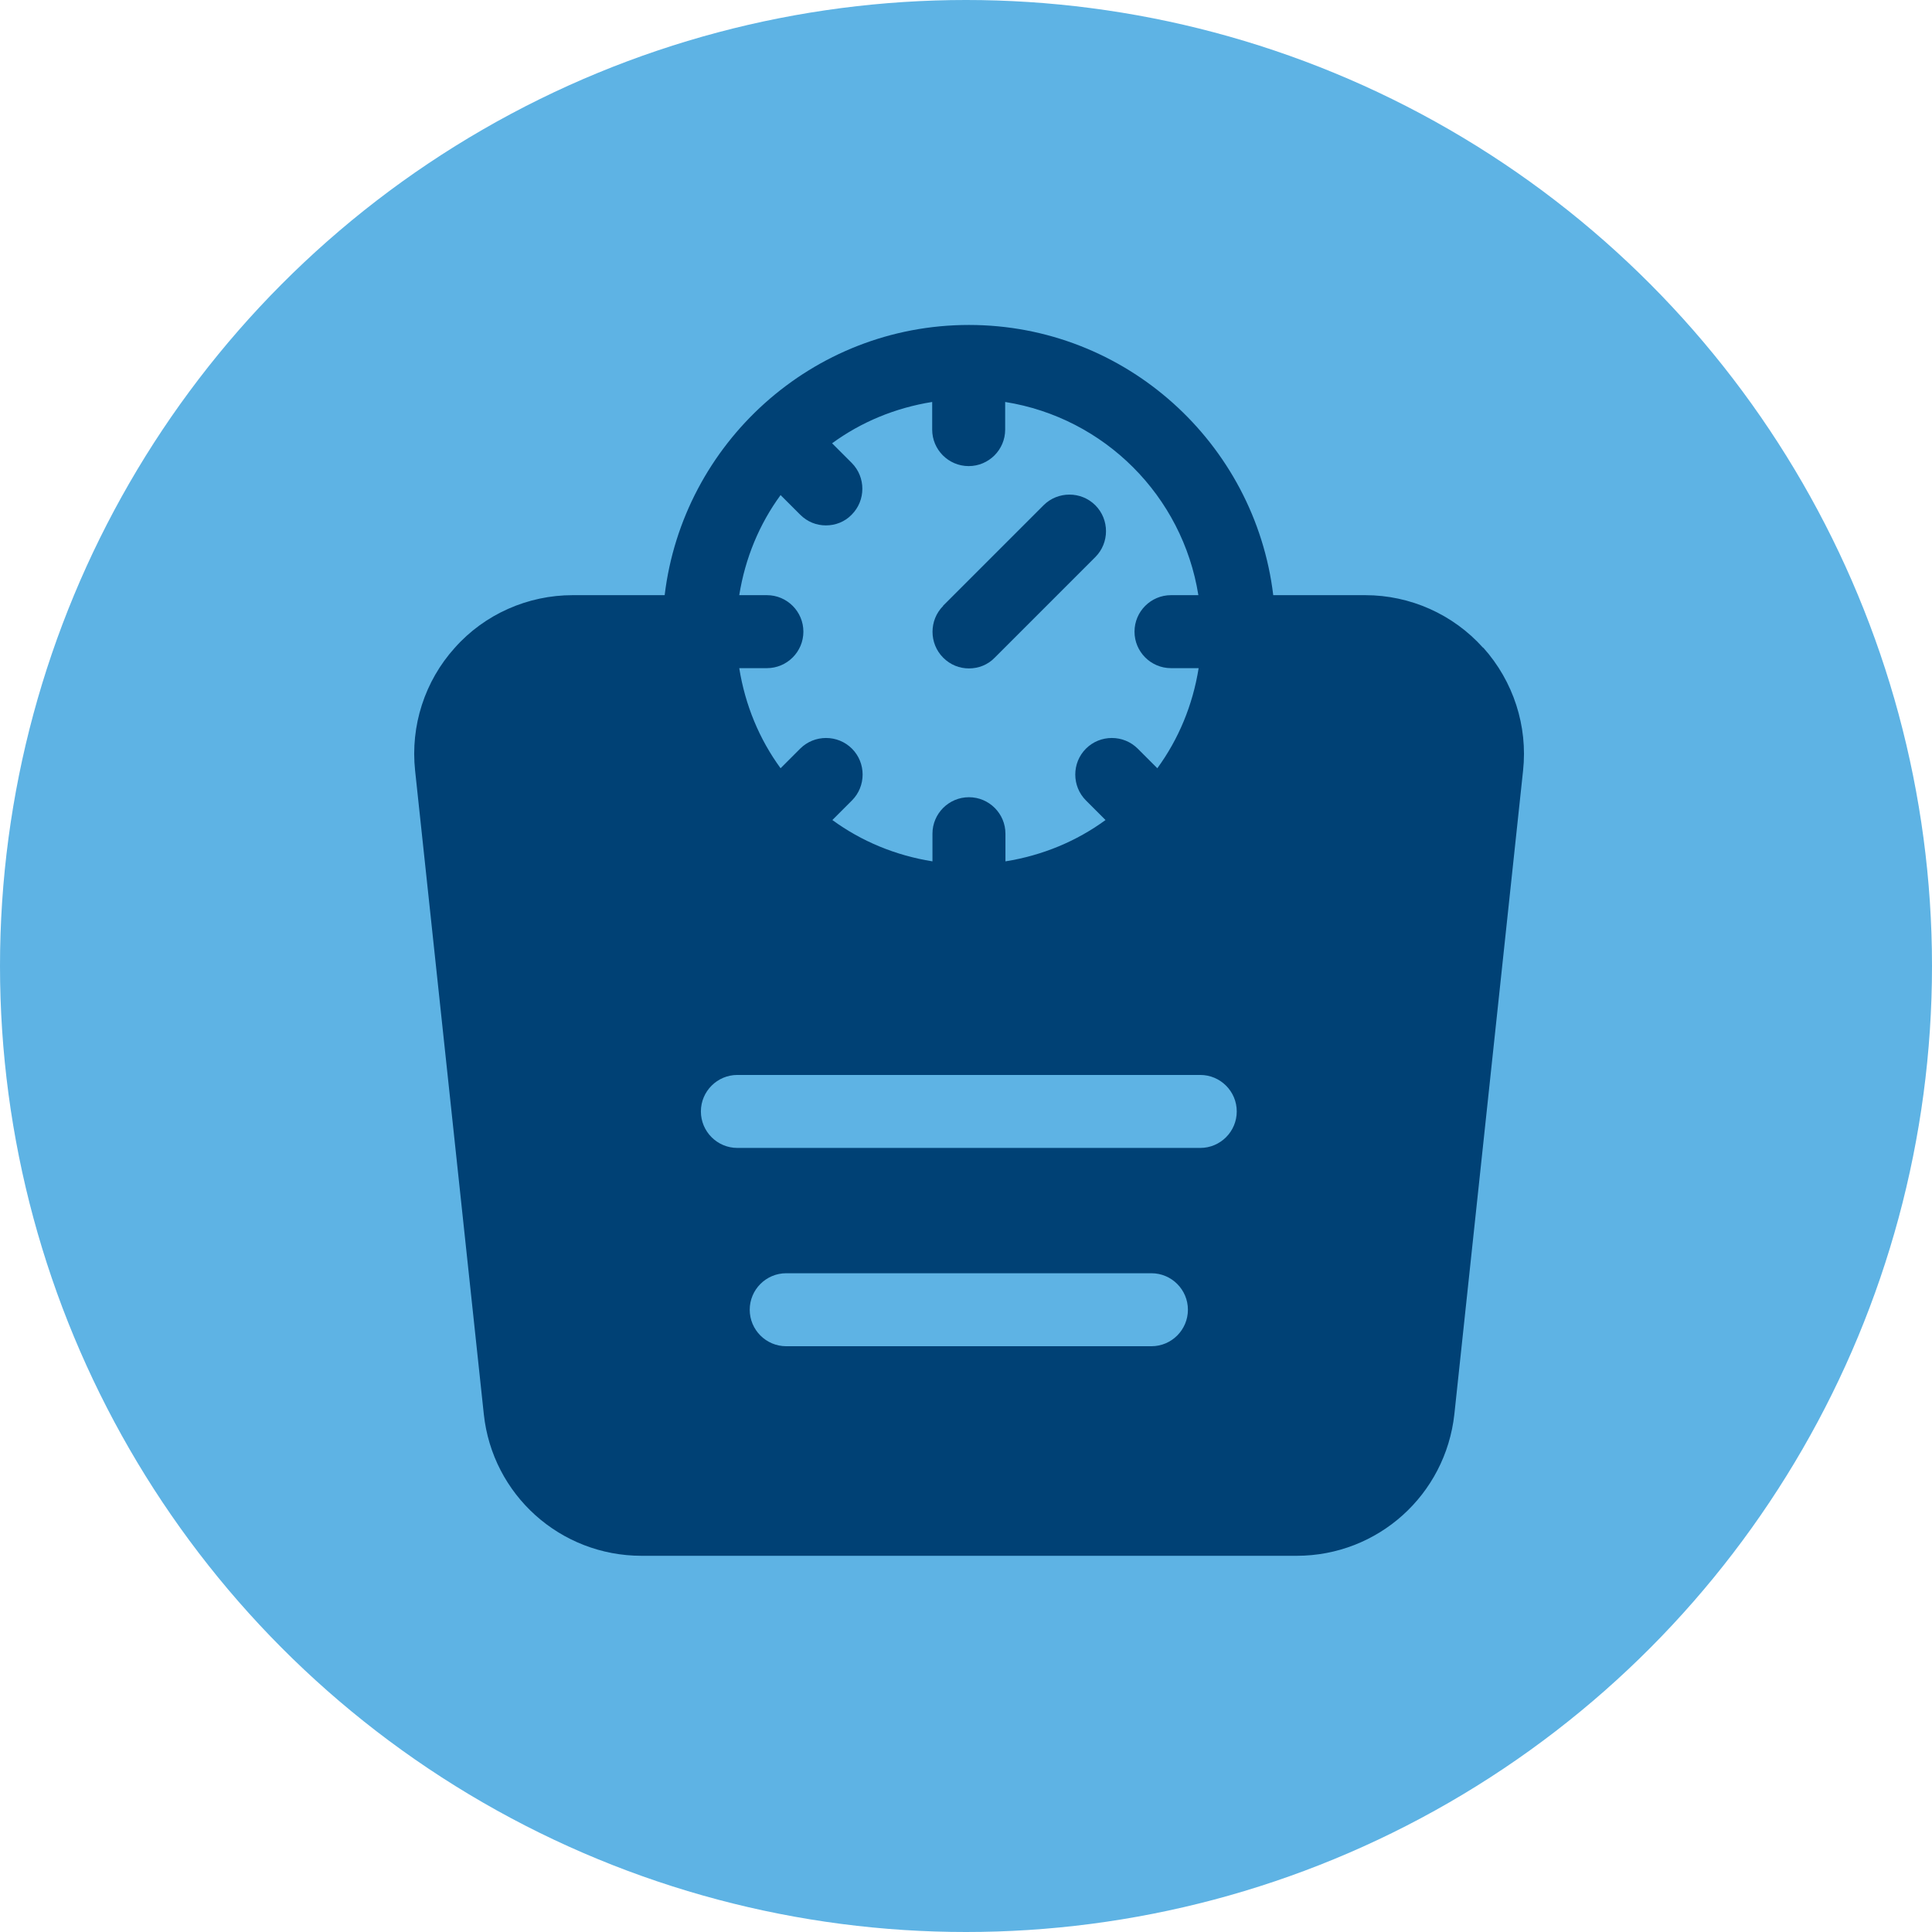 <?xml version="1.0" standalone="no"?>
<!DOCTYPE svg PUBLIC "-//W3C//DTD SVG 1.1//EN" "http://www.w3.org/Graphics/SVG/1.1/DTD/svg11.dtd">
<svg xmlns="http://www.w3.org/2000/svg" id="Layer_2" viewBox="0 0 72 72" width="72" height="72"><defs><style>.cls-1{fill:#004175;}.cls-2{fill:#5eb3e4;}</style></defs><g id="Layer_1-2"><circle class="cls-2" cx="36" cy="36" r="36"/><path class="cls-1" d="m35.15,22.58c-.53.53-.53,1.4,0,1.93.27.27.61.4.96.4s.7-.13.96-.4l3.75-3.75c.53-.53.53-1.4,0-1.93-.53-.53-1.4-.53-1.93,0l-3.75,3.75Z"/><path class="cls-1" d="m55.27,24.14c-1.12-1.25-2.72-1.96-4.39-1.96h-3.43c-.68-5.66-5.5-10.07-11.34-10.07s-10.66,4.41-11.34,10.07h-3.43c-1.67,0-3.28.71-4.39,1.96-1.12,1.24-1.66,2.91-1.48,4.58l2.56,23.98c.32,3.01,2.85,5.28,5.88,5.28h24.41c3.03,0,5.55-2.27,5.88-5.28l2.56-23.98c.18-1.66-.36-3.33-1.48-4.58Zm-10.6-1.96h-1.03c-.75,0-1.36.61-1.36,1.36s.61,1.36,1.36,1.36h1.03c-.22,1.38-.75,2.65-1.54,3.73l-.73-.73c-.53-.53-1.4-.53-1.93,0-.53.53-.53,1.4,0,1.93l.73.73c-1.08.79-2.35,1.32-3.73,1.54v-1.03c0-.75-.61-1.36-1.36-1.36s-1.36.61-1.36,1.36v1.03c-1.38-.22-2.65-.75-3.73-1.54l.73-.73c.53-.53.53-1.4,0-1.93-.53-.53-1.4-.53-1.93,0l-.73.73c-.79-1.08-1.32-2.35-1.54-3.73h1.03c.75,0,1.36-.61,1.36-1.36s-.61-1.36-1.36-1.36h-1.03c.22-1.38.75-2.65,1.54-3.73l.73.73c.27.27.61.4.96.4s.7-.13.96-.4c.53-.53.53-1.4,0-1.93l-.73-.73c1.08-.79,2.35-1.32,3.73-1.54v1.03c0,.75.61,1.36,1.36,1.36s1.36-.61,1.36-1.36v-1.03c3.7.59,6.61,3.5,7.2,7.2Zm-1.76,27.99h-13.61c-.75,0-1.36-.61-1.36-1.36s.61-1.36,1.36-1.36h13.61c.75,0,1.36.61,1.36,1.36s-.61,1.36-1.36,1.36Zm1.82-7.39h-17.25c-.75,0-1.36-.61-1.36-1.36s.61-1.36,1.36-1.36h17.25c.75,0,1.36.61,1.36,1.36s-.61,1.36-1.36,1.36Z"/></g></svg>